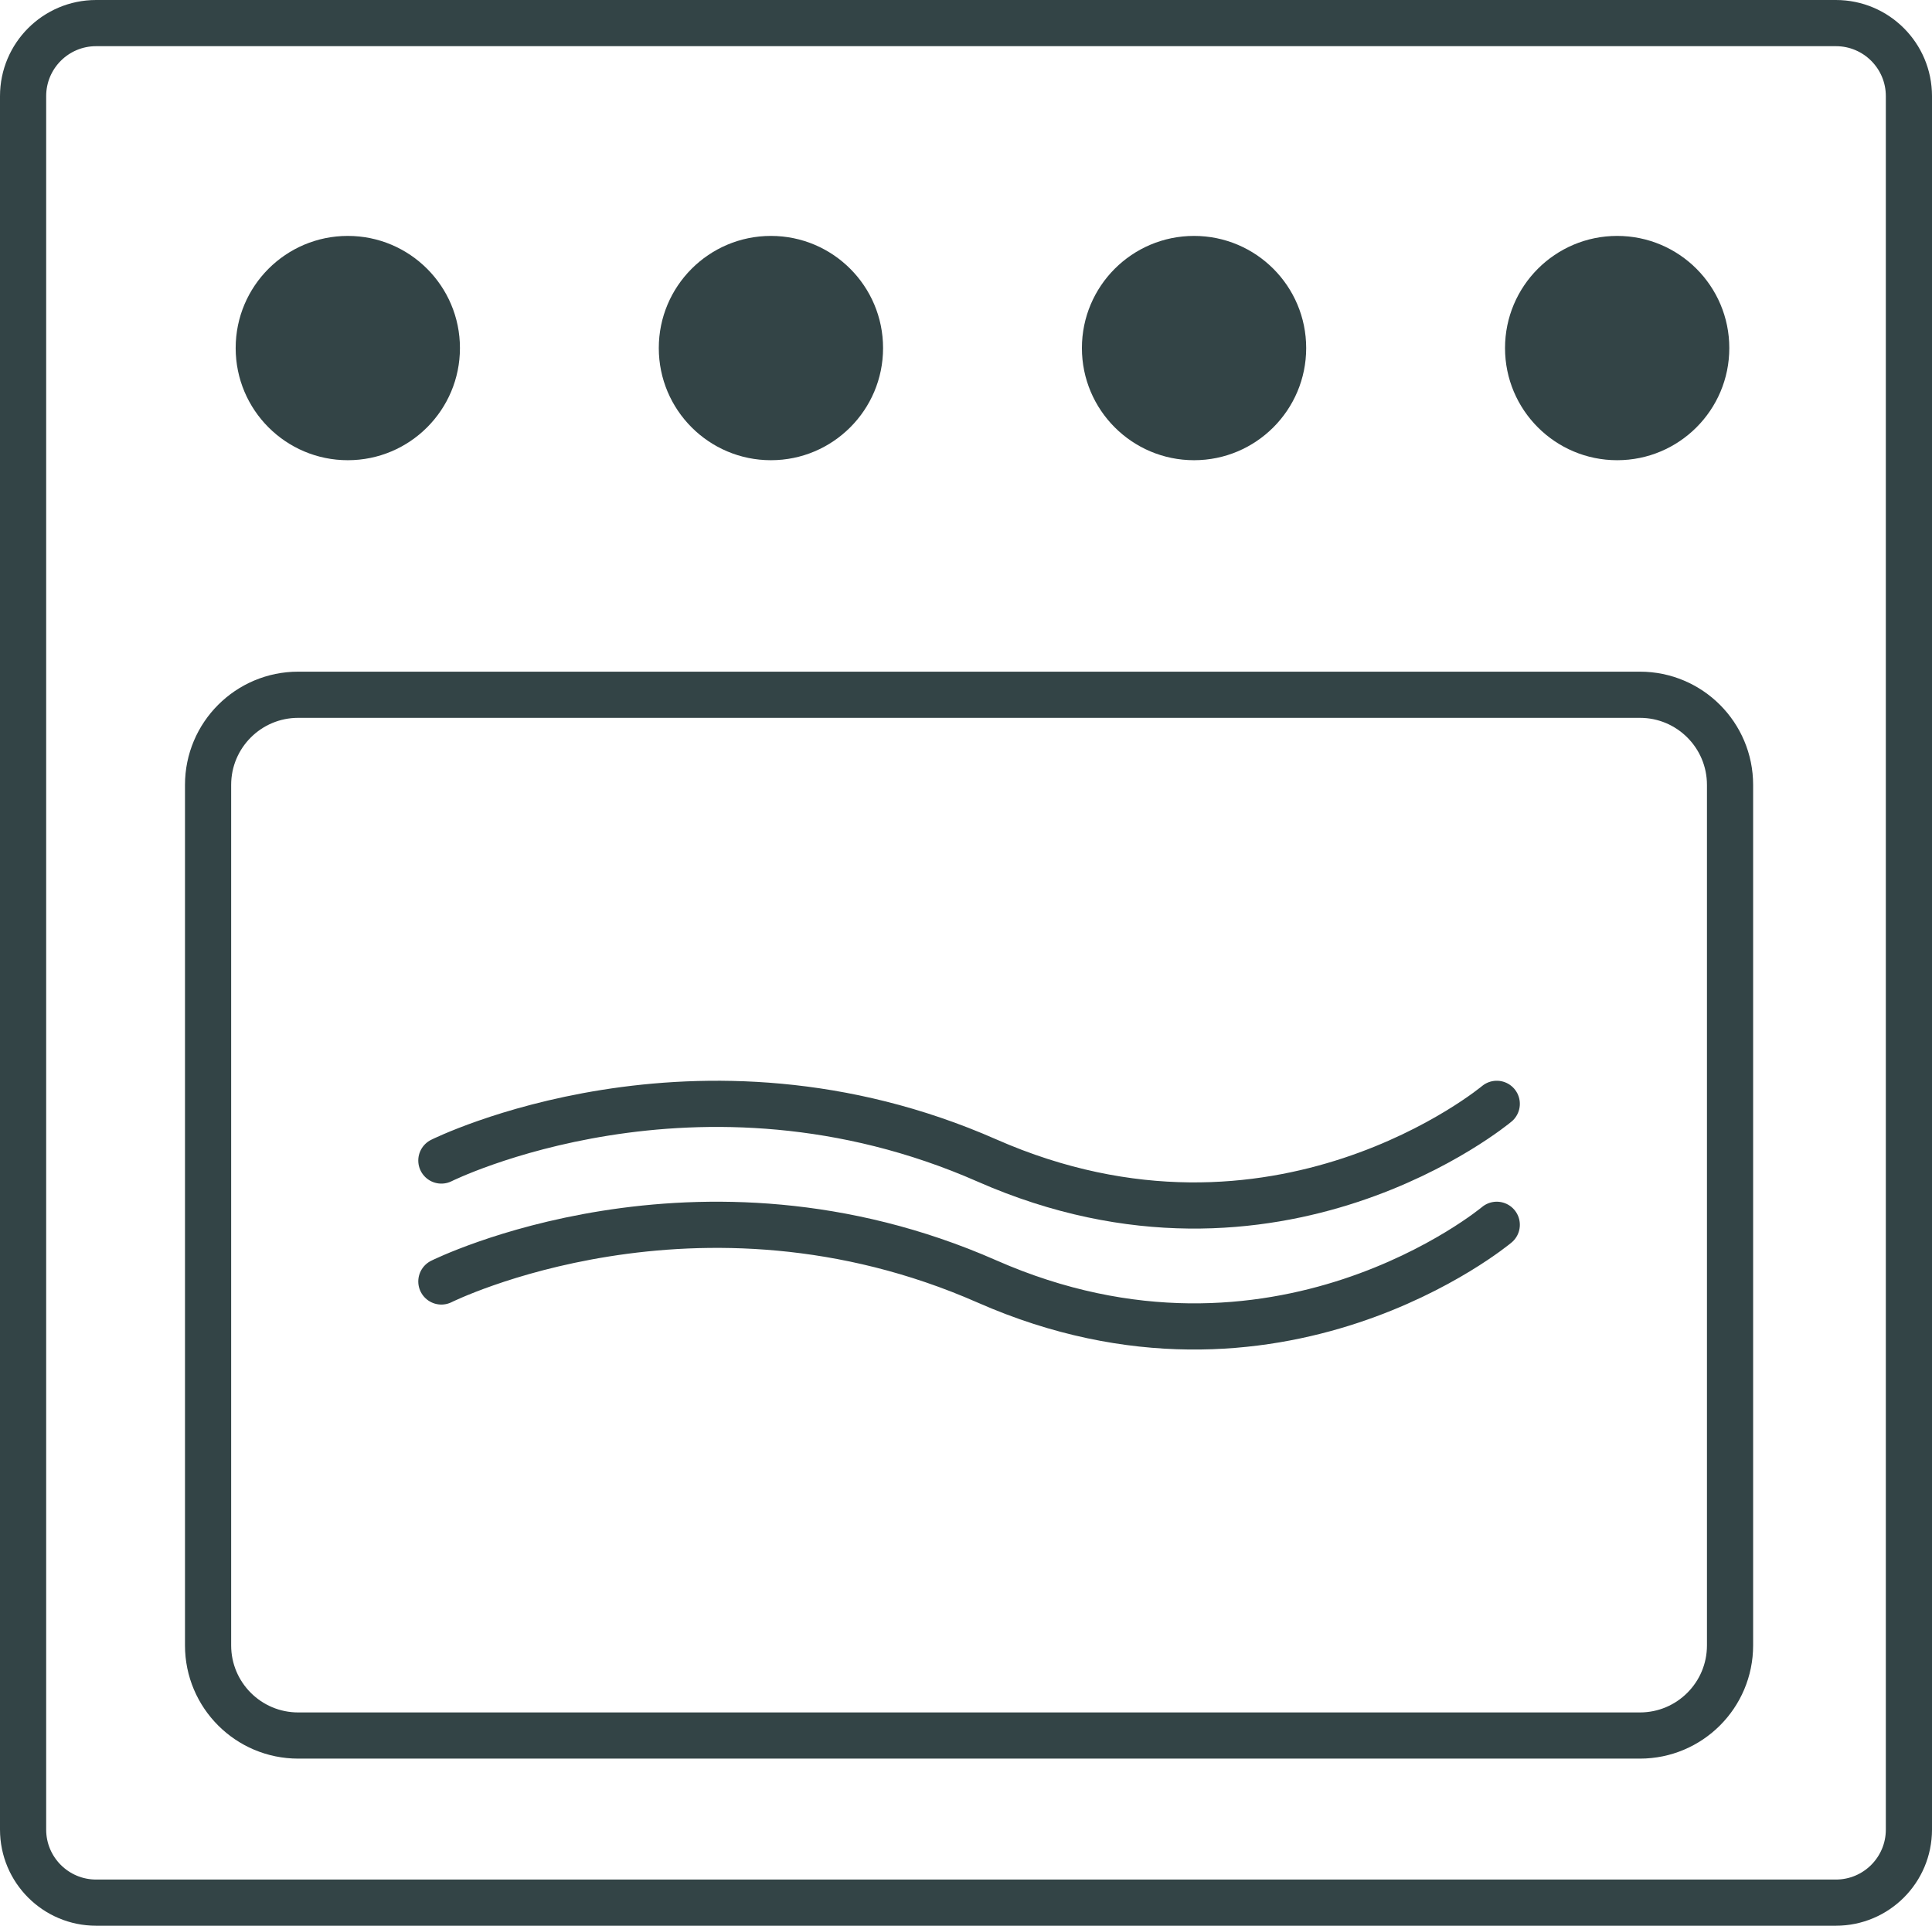 <?xml version="1.0" encoding="iso-8859-1"?>
<!-- Generator: Adobe Illustrator 22.0.1, SVG Export Plug-In . SVG Version: 6.00 Build 0)  -->
<svg version="1.1" id="Calque_2" xmlns="http://www.w3.org/2000/svg" xmlns:xlink="http://www.w3.org/1999/xlink" x="0px" y="0px"
	 viewBox="0 0 292.894 291.915" style="enable-background:new 0 0 292.894 291.915;" xml:space="preserve">
<path style="fill:none;stroke:#334446;stroke-width:7;stroke-miterlimit:10;" d="M278.324,288.415H14.571
	c-6.114,0-11.071-4.956-11.071-11.071V14.571C3.5,8.456,8.456,3.5,14.571,3.5h263.753c6.114,0,11.071,4.956,11.071,11.071v262.773
	C289.394,283.458,284.438,288.415,278.324,288.415z"/>
<path style="fill:none;stroke:#334446;stroke-width:7;stroke-miterlimit:10;" d="M248.613,263.084H45.208
	c-7.546,0-13.664-6.117-13.664-13.664V118.98c0-7.546,6.117-13.664,13.664-13.664h203.405c7.546,0,13.664,6.117,13.664,13.664
	v130.441C262.277,256.967,256.159,263.084,248.613,263.084z"/>
<circle style="fill:#334446;" cx="52.728" cy="52.762" r="17"/>
<circle style="fill:#334446;" cx="116.874" cy="52.762" r="17"/>
<circle style="fill:#334446;" cx="181.019" cy="52.762" r="17"/>
<circle style="fill:#334446;" cx="245.165" cy="52.762" r="17"/>
<g>
	<path style="fill:none;stroke:#334446;stroke-width:7;stroke-linecap:round;stroke-miterlimit:10;" d="M66.911,175.92
		c0,0,38.772-19.333,82.719,0s77.281-8.593,77.281-8.593"/>
	<path style="fill:none;stroke:#334446;stroke-width:7;stroke-linecap:round;stroke-miterlimit:10;" d="M66.911,194.255
		c0,0,38.772-19.333,82.719,0s77.281-8.593,77.281-8.593"/>
</g>
</svg>
